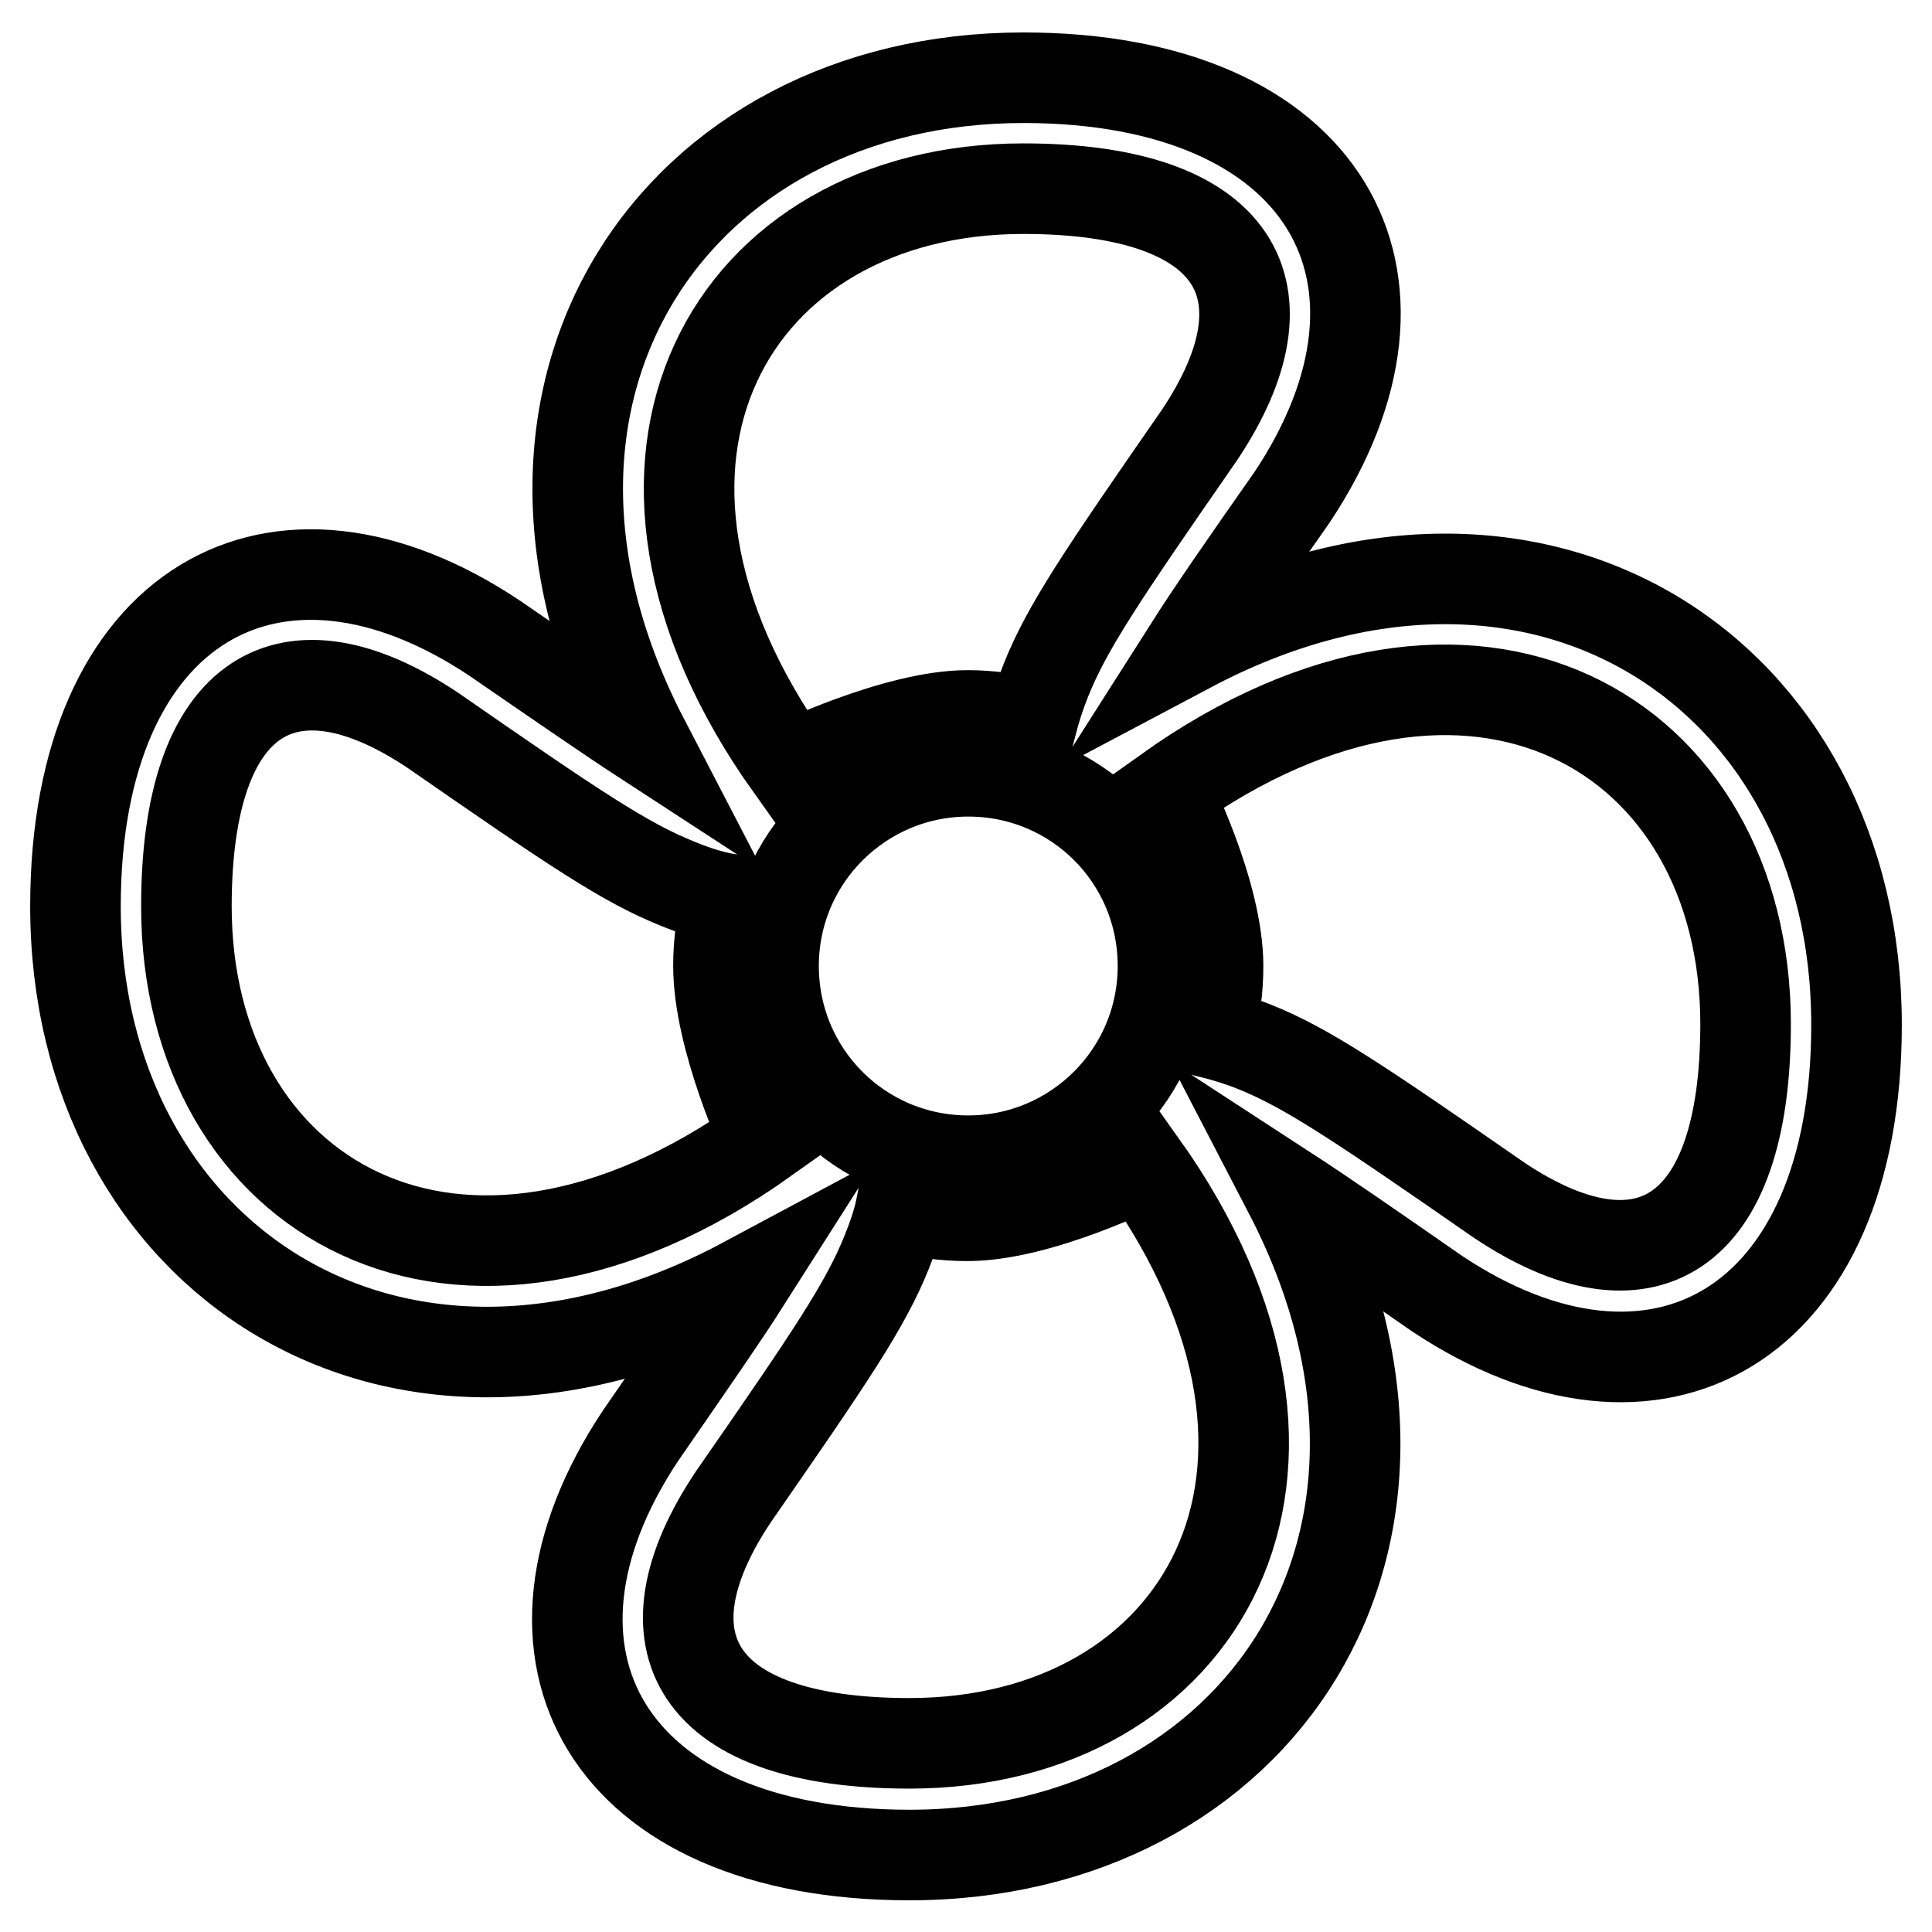 <?xml version="1.0" encoding="utf-8"?>
<!-- Svg Vector Icons : http://www.onlinewebfonts.com/icon -->
<!DOCTYPE svg PUBLIC "-//W3C//DTD SVG 1.1//EN" "http://www.w3.org/Graphics/SVG/1.1/DTD/svg11.dtd">
<svg version="1.1" xmlns="http://www.w3.org/2000/svg" xmlns:xlink="http://www.w3.org/1999/xlink" x="0px" y="0px" viewBox="0 0 256 256" enable-background="new 0 0 256 256" xml:space="preserve">
<g> <path stroke-width="12" fill-opacity="0" stroke="#000000"  d="M157.6,85.8c46.4-24.6,88.4,3.6,88.4,50c0,40.1-26.6,54.9-55.6,35.6c-9.2-6.4-15.3-10.6-19.6-13.4 c24,46.2-4.1,87.8-50.3,87.8c-40.1,0-54.9-26.6-35.6-55.6c6.7-9.7,11-15.9,13.8-20.3C52.2,194.8,10,166.5,10,120.1 C10,80,36.6,65.2,65.6,84.6C74.9,91,81,95.2,85.3,98c-24-46.2,4.2-87.7,50.3-87.7c40.1,0,54.9,26.6,35.6,55.6 C164.6,75.3,160.4,81.4,157.6,85.8L157.6,85.8z M154.6,104.9c0,0,6.8,13.3,6.8,23.1c0,3.1-0.4,6-1.2,8.8c2,0.5,4,1.1,6,1.9 c7,2.8,13.8,7.4,32.4,20.3c19.1,12.8,32.7,5.2,32.7-23.3C231.3,97.1,195.2,75.9,154.6,104.9L154.6,104.9z M138.6,90.1 c2.8-7,7.4-13.8,20.3-32.4c12.8-19.1,5.2-32.7-23.3-32.7C97,25,75.8,61,104.8,101.6c0,0,13.9-6.8,23.4-6.8c2.9,0,5.8,0.4,8.5,1.1 C137.2,94,137.8,92.1,138.6,90.1L138.6,90.1z M89.8,117.1c-7-2.8-13.8-7.4-32.4-20.3C38.3,84,24.7,91.6,24.7,120.1 c0,38.6,36,59.8,76.7,30.8c0,0-6.2-13.3-6.2-22.9c0-3.1,0.4-6,1.2-8.9C94.1,118.7,92,118,89.8,117.1z M117.5,165.9 c-2.8,7-7.4,13.8-20.3,32.4C84.4,217.4,92,231,120.5,231c38.6,0,59.8-36,30.8-76.7c0,0-13.5,6.8-23.1,6.8c-3.1,0-6-0.4-8.8-1.2 C119,161.9,118.3,163.9,117.5,165.9L117.5,165.9z M128.3,153.8c14.2,0,25.8-11.5,25.8-25.8s-11.5-25.8-25.8-25.8 c-14.2,0-25.8,11.5-25.8,25.8S114,153.8,128.3,153.8z"/></g>
</svg>